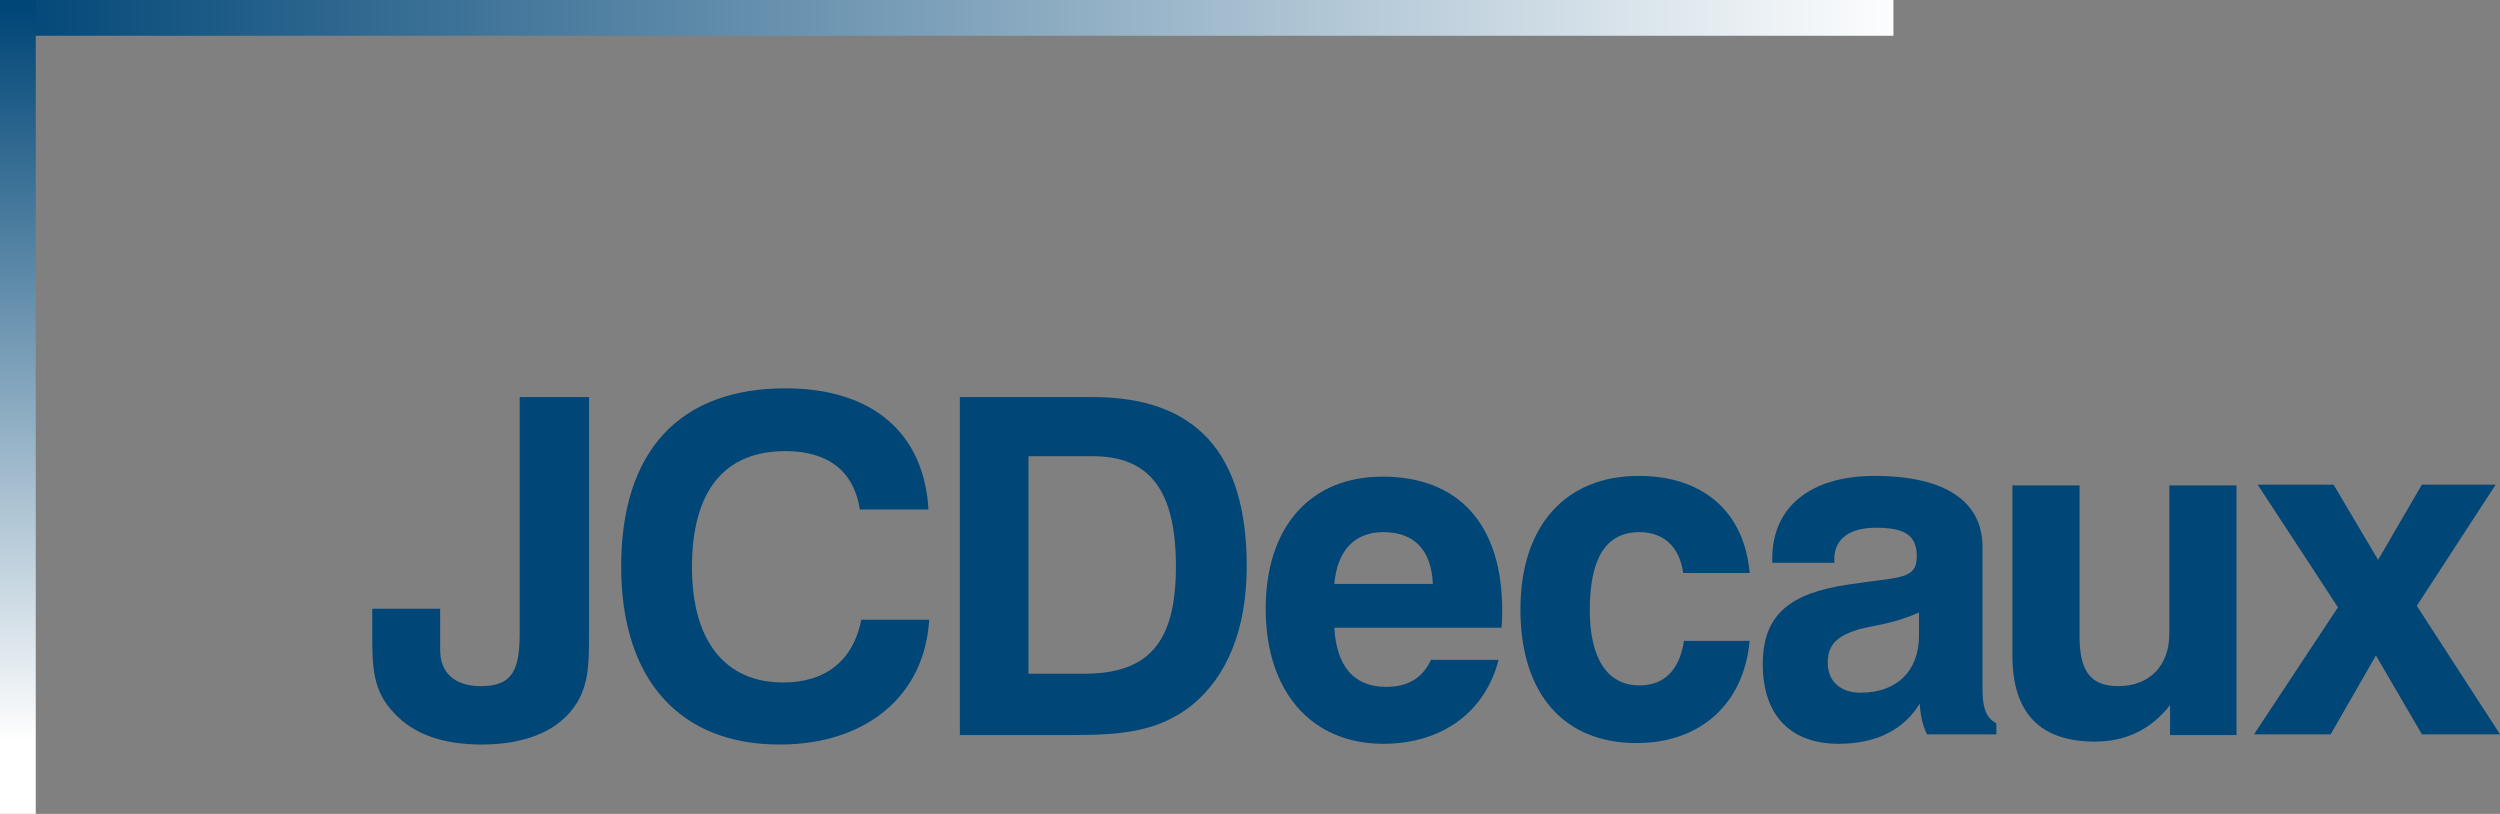 <?xml version="1.0" encoding="utf-8"?>
<svg xmlns="http://www.w3.org/2000/svg" xmlns:xlink="http://www.w3.org/1999/xlink" version="1.1" id="Layer_2" x="0px" y="0px" viewBox="0 0 342.5 111.5" style="enable-background:new 0 0 342.5 111.5;">
<rect x="0" y="0" width="342.5" height="111.5" fill="#808080" stroke="none"/>
<style type="text/css">
	.st0{fill:url(#SVGID_1_);}
	.st1{fill:url(#SVGID_2_);}
	.st2{fill:#004677;}
</style>
<g>
	
		<linearGradient id="SVGID_1_" gradientUnits="userSpaceOnUse" x1="37.952" y1="-140.718" x2="206.449" y2="-140.718" gradientTransform="matrix(1.708 0 0 1.708 -64.833 242.834)">
		<stop offset="0" style="stop-color:#004677"/>
		<stop offset="0.91" style="stop-color:#FFFFFF"/>
	</linearGradient>
	<rect class="st0" width="259.4" height="4.9"/>
	
		<linearGradient id="SVGID_2_" gradientUnits="userSpaceOnUse" x1="39.434" y1="-141.438" x2="39.434" y2="-76.814" gradientTransform="matrix(1.708 0 0 1.708 -64.92 242.833)">
		<stop offset="0" style="stop-color:#004677"/>
		<stop offset="0.91" style="stop-color:#FFFFFF"/>
	</linearGradient>
	<rect class="st1" width="4.9" height="111.5"/>
	<path class="st2" d="M60.3,83.4V89c0,3.2,2,5,5.6,5c4.3,0,5.3-2.2,5.3-7.3V54.4h9.5v32.7c0,4.2-0.1,7.3-2.3,10.1&#xA;		c-2.4,3.1-6.7,4.8-12.4,4.8c-5.3,0-9.3-1.4-12-4.3c-2.9-3-3-6.2-3-10.7v-3.6H60.3z"/>
	<path class="st2" d="M106.8,102c-13.7,0-21.7-8.9-21.7-24.4c0-15.8,8-24.4,22.5-24.4c11.9,0,19,6.1,19.6,16.6h-9.4&#xA;		c-0.8-5.2-4.3-8-10.2-8c-8.4,0-12.8,5.5-12.8,15.9c0,10.2,4.6,15.8,12.5,15.8c5.8,0,9.6-3,10.7-8.6h9.3&#xA;		C126.7,95.2,118.8,102,106.8,102z"/>
	<path class="st2" d="M140.9,92.3V62.5h8.8c7.9,0,11.4,4.8,11.4,15.1c0,10.4-3.7,14.7-12.6,14.7H140.9z M131.5,100.7h15.6&#xA;		c6.6,0,11.7-0.5,16.2-4.1c4.8-3.9,7.5-10.4,7.5-19c0-15.6-7-23.2-21.1-23.2h-18.2V100.7z"/>
	<path class="st2" d="M182.8,80c0.4-4.6,2.8-7.1,6.7-7.1c4.3,0,6.6,2.5,6.8,7.1H182.8z M196.1,90.3c-1.2,2.6-3.2,3.8-6.2,3.8&#xA;		c-4.4,0-6.8-2.8-7.1-8.1h22.9c0.1-0.8,0.1-1.6,0.1-2.4c0-11.8-6-18.3-16.4-18.3c-9.9,0-16,6.9-16,18.1c0,11.5,6.4,18.5,16.1,18.5&#xA;		c8.1,0,14-4.4,15.8-11.5H196.1z"/>
	<path class="st2" d="M239.7,87.8c-0.8,8.7-6.8,14-15.5,14c-9.9,0-15.9-6.7-15.9-18.3c0-11.5,6.2-18.3,16.2-18.3&#xA;		c8.9,0,14.5,5,15.2,13.3h-9.1c-0.5-3.6-2.7-5.6-6-5.6c-4.6,0-6.8,3.6-6.8,10.7c0,6.6,2.4,10.3,6.8,10.3c3.4,0,5.5-2.1,6.1-6.1&#xA;		H239.7z"/>
	<path class="st2" d="M262.9,83.9v3.2c0,4.8-3,7.8-8,7.8c-2.8,0-4.5-1.6-4.5-4.1c0-2.6,1.4-3.7,4.3-4.6&#xA;		C256.5,85.7,259.4,85.5,262.9,83.9z M263,96.4c0.1,1.6,0.4,3,1,4.2h9.5v-1.5c-1.5-0.8-1.9-2.3-1.9-4.8V74.9c0-6.2-5.1-9.7-14.8-9.7&#xA;		c-8.8,0-14,4.3-14,11.3c0,0.2,0,0.5,0,0.6h8.5c0-0.2,0-0.3,0-0.5c0-2.7,2-4.3,5.7-4.3c3.9,0,5.6,1,5.6,3.9c0,3.3-2.4,2.8-9.5,3.9&#xA;		c-8,1.2-11.6,4.2-11.6,10.9c0,7,3.8,10.9,10.4,10.9C257,101.9,260.8,100,263,96.4z"/>
	<path class="st2" d="M306.3,100.7h-9v-4.1c-2.6,3.3-6,5-10.3,5c-7.5,0-11.3-3.9-11.3-11.8V66.5h9.2v20.7c0,4.6,1.4,6.8,5.3,6.8&#xA;		c4.2,0,7-2.7,7-7.2V66.5h9.2V100.7z"/>
	<path class="st2" d="M320.3,83.2l-11-16.8h10.4l6.1,10.3l6-10.3h10.1l-10.8,16.6l11.4,17.6h-10.7l-6.3-10.8l-6.2,10.8h-10.5&#xA;		L320.3,83.2z"/>
</g>
</svg>